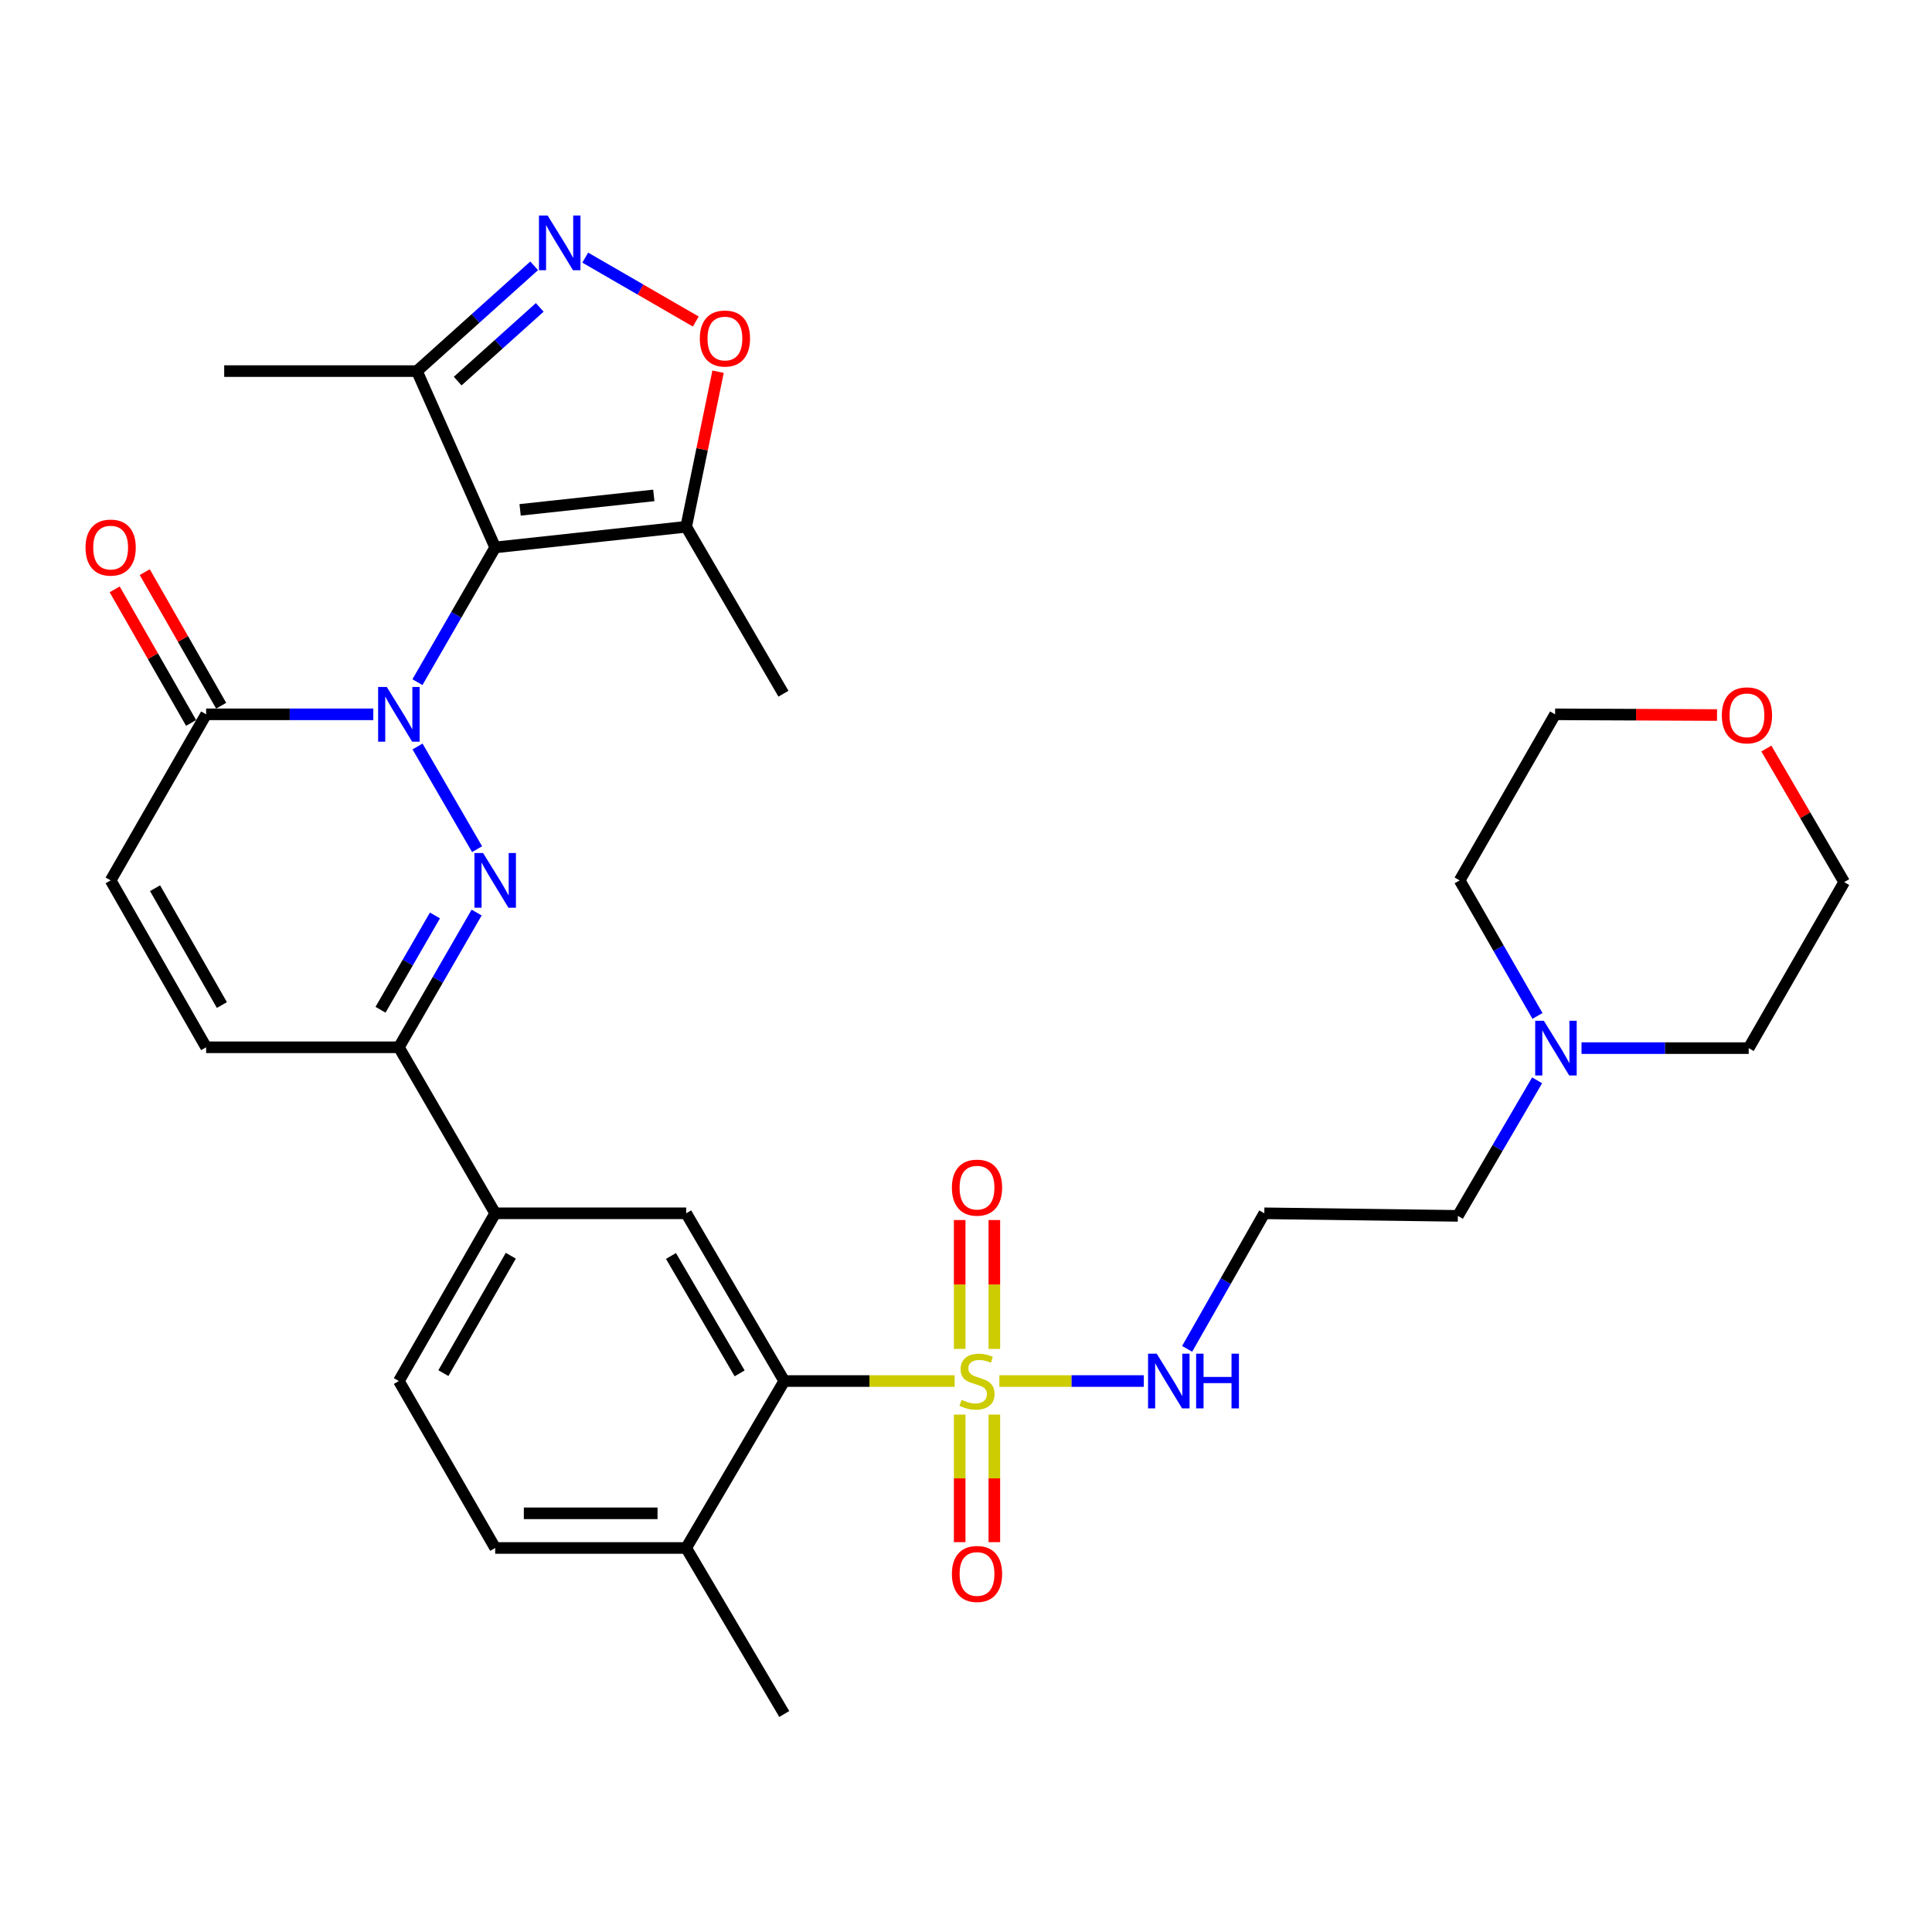 <?xml version='1.0' encoding='iso-8859-1'?>
<svg version='1.1' baseProfile='full'
              xmlns='http://www.w3.org/2000/svg'
                      xmlns:rdkit='http://www.rdkit.org/xml'
                      xmlns:xlink='http://www.w3.org/1999/xlink'
                  xml:space='preserve'
width='1000px' height='1000px' viewBox='0 0 1000 1000'>
<!-- END OF HEADER -->
<rect style='opacity:1.0;fill:#FFFFFF;stroke:none' width='1000' height='1000' x='0' y='0'> </rect>
<path class='bond-0' d='M 216.068,353.083 L 236.189,318.215' style='fill:none;fill-rule:evenodd;stroke:#0000FF;stroke-width:6px;stroke-linecap:butt;stroke-linejoin:miter;stroke-opacity:1' />
<path class='bond-0' d='M 236.189,318.215 L 256.31,283.347' style='fill:none;fill-rule:evenodd;stroke:#000000;stroke-width:6px;stroke-linecap:butt;stroke-linejoin:miter;stroke-opacity:1' />
<path class='bond-1' d='M 216.111,386.38 L 246.935,439.523' style='fill:none;fill-rule:evenodd;stroke:#0000FF;stroke-width:6px;stroke-linecap:butt;stroke-linejoin:miter;stroke-opacity:1' />
<path class='bond-4' d='M 193.224,369.736 L 149.959,369.736' style='fill:none;fill-rule:evenodd;stroke:#0000FF;stroke-width:6px;stroke-linecap:butt;stroke-linejoin:miter;stroke-opacity:1' />
<path class='bond-4' d='M 149.959,369.736 L 106.694,369.736' style='fill:none;fill-rule:evenodd;stroke:#000000;stroke-width:6px;stroke-linecap:butt;stroke-linejoin:miter;stroke-opacity:1' />
<path class='bond-5' d='M 256.31,283.347 L 355.166,272.654' style='fill:none;fill-rule:evenodd;stroke:#000000;stroke-width:6px;stroke-linecap:butt;stroke-linejoin:miter;stroke-opacity:1' />
<path class='bond-5' d='M 269.209,263.908 L 338.408,256.422' style='fill:none;fill-rule:evenodd;stroke:#000000;stroke-width:6px;stroke-linecap:butt;stroke-linejoin:miter;stroke-opacity:1' />
<path class='bond-8' d='M 256.31,283.347 L 215.806,192.085' style='fill:none;fill-rule:evenodd;stroke:#000000;stroke-width:6px;stroke-linecap:butt;stroke-linejoin:miter;stroke-opacity:1' />
<path class='bond-7' d='M 246.7,472.34 L 226.579,507.208' style='fill:none;fill-rule:evenodd;stroke:#0000FF;stroke-width:6px;stroke-linecap:butt;stroke-linejoin:miter;stroke-opacity:1' />
<path class='bond-7' d='M 226.579,507.208 L 206.458,542.075' style='fill:none;fill-rule:evenodd;stroke:#000000;stroke-width:6px;stroke-linecap:butt;stroke-linejoin:miter;stroke-opacity:1' />
<path class='bond-7' d='M 225.125,473.834 L 211.041,498.241' style='fill:none;fill-rule:evenodd;stroke:#0000FF;stroke-width:6px;stroke-linecap:butt;stroke-linejoin:miter;stroke-opacity:1' />
<path class='bond-7' d='M 211.041,498.241 L 196.956,522.648' style='fill:none;fill-rule:evenodd;stroke:#000000;stroke-width:6px;stroke-linecap:butt;stroke-linejoin:miter;stroke-opacity:1' />
<path class='bond-2' d='M 494.125,714.823 L 450.03,714.823' style='fill:none;fill-rule:evenodd;stroke:#CCCC00;stroke-width:6px;stroke-linecap:butt;stroke-linejoin:miter;stroke-opacity:1' />
<path class='bond-2' d='M 450.03,714.823 L 405.935,714.823' style='fill:none;fill-rule:evenodd;stroke:#000000;stroke-width:6px;stroke-linecap:butt;stroke-linejoin:miter;stroke-opacity:1' />
<path class='bond-14' d='M 496.729,732.197 L 496.729,765.207' style='fill:none;fill-rule:evenodd;stroke:#CCCC00;stroke-width:6px;stroke-linecap:butt;stroke-linejoin:miter;stroke-opacity:1' />
<path class='bond-14' d='M 496.729,765.207 L 496.729,798.216' style='fill:none;fill-rule:evenodd;stroke:#FF0000;stroke-width:6px;stroke-linecap:butt;stroke-linejoin:miter;stroke-opacity:1' />
<path class='bond-14' d='M 514.669,732.197 L 514.669,765.207' style='fill:none;fill-rule:evenodd;stroke:#CCCC00;stroke-width:6px;stroke-linecap:butt;stroke-linejoin:miter;stroke-opacity:1' />
<path class='bond-14' d='M 514.669,765.207 L 514.669,798.216' style='fill:none;fill-rule:evenodd;stroke:#FF0000;stroke-width:6px;stroke-linecap:butt;stroke-linejoin:miter;stroke-opacity:1' />
<path class='bond-15' d='M 514.669,698.198 L 514.669,664.844' style='fill:none;fill-rule:evenodd;stroke:#CCCC00;stroke-width:6px;stroke-linecap:butt;stroke-linejoin:miter;stroke-opacity:1' />
<path class='bond-15' d='M 514.669,664.844 L 514.669,631.489' style='fill:none;fill-rule:evenodd;stroke:#FF0000;stroke-width:6px;stroke-linecap:butt;stroke-linejoin:miter;stroke-opacity:1' />
<path class='bond-15' d='M 496.729,698.198 L 496.729,664.844' style='fill:none;fill-rule:evenodd;stroke:#CCCC00;stroke-width:6px;stroke-linecap:butt;stroke-linejoin:miter;stroke-opacity:1' />
<path class='bond-15' d='M 496.729,664.844 L 496.729,631.489' style='fill:none;fill-rule:evenodd;stroke:#FF0000;stroke-width:6px;stroke-linecap:butt;stroke-linejoin:miter;stroke-opacity:1' />
<path class='bond-16' d='M 517.261,714.823 L 554.651,714.823' style='fill:none;fill-rule:evenodd;stroke:#CCCC00;stroke-width:6px;stroke-linecap:butt;stroke-linejoin:miter;stroke-opacity:1' />
<path class='bond-16' d='M 554.651,714.823 L 592.041,714.823' style='fill:none;fill-rule:evenodd;stroke:#0000FF;stroke-width:6px;stroke-linecap:butt;stroke-linejoin:miter;stroke-opacity:1' />
<path class='bond-3' d='M 276.484,137.586 L 246.145,164.836' style='fill:none;fill-rule:evenodd;stroke:#0000FF;stroke-width:6px;stroke-linecap:butt;stroke-linejoin:miter;stroke-opacity:1' />
<path class='bond-3' d='M 246.145,164.836 L 215.806,192.085' style='fill:none;fill-rule:evenodd;stroke:#000000;stroke-width:6px;stroke-linecap:butt;stroke-linejoin:miter;stroke-opacity:1' />
<path class='bond-3' d='M 279.37,159.107 L 258.132,178.182' style='fill:none;fill-rule:evenodd;stroke:#0000FF;stroke-width:6px;stroke-linecap:butt;stroke-linejoin:miter;stroke-opacity:1' />
<path class='bond-3' d='M 258.132,178.182 L 236.895,197.257' style='fill:none;fill-rule:evenodd;stroke:#000000;stroke-width:6px;stroke-linecap:butt;stroke-linejoin:miter;stroke-opacity:1' />
<path class='bond-33' d='M 302.916,133.345 L 331.524,149.883' style='fill:none;fill-rule:evenodd;stroke:#0000FF;stroke-width:6px;stroke-linecap:butt;stroke-linejoin:miter;stroke-opacity:1' />
<path class='bond-33' d='M 331.524,149.883 L 360.131,166.42' style='fill:none;fill-rule:evenodd;stroke:#FF0000;stroke-width:6px;stroke-linecap:butt;stroke-linejoin:miter;stroke-opacity:1' />
<path class='bond-11' d='M 106.694,369.736 L 57.271,455.686' style='fill:none;fill-rule:evenodd;stroke:#000000;stroke-width:6px;stroke-linecap:butt;stroke-linejoin:miter;stroke-opacity:1' />
<path class='bond-19' d='M 114.48,365.282 L 94.702,330.712' style='fill:none;fill-rule:evenodd;stroke:#000000;stroke-width:6px;stroke-linecap:butt;stroke-linejoin:miter;stroke-opacity:1' />
<path class='bond-19' d='M 94.702,330.712 L 74.924,296.141' style='fill:none;fill-rule:evenodd;stroke:#FF0000;stroke-width:6px;stroke-linecap:butt;stroke-linejoin:miter;stroke-opacity:1' />
<path class='bond-19' d='M 98.909,374.19 L 79.131,339.62' style='fill:none;fill-rule:evenodd;stroke:#000000;stroke-width:6px;stroke-linecap:butt;stroke-linejoin:miter;stroke-opacity:1' />
<path class='bond-19' d='M 79.131,339.62 L 59.353,305.05' style='fill:none;fill-rule:evenodd;stroke:#FF0000;stroke-width:6px;stroke-linecap:butt;stroke-linejoin:miter;stroke-opacity:1' />
<path class='bond-9' d='M 355.166,272.654 L 363.419,232.522' style='fill:none;fill-rule:evenodd;stroke:#000000;stroke-width:6px;stroke-linecap:butt;stroke-linejoin:miter;stroke-opacity:1' />
<path class='bond-9' d='M 363.419,232.522 L 371.672,192.391' style='fill:none;fill-rule:evenodd;stroke:#FF0000;stroke-width:6px;stroke-linecap:butt;stroke-linejoin:miter;stroke-opacity:1' />
<path class='bond-25' d='M 355.166,272.654 L 405.507,359.062' style='fill:none;fill-rule:evenodd;stroke:#000000;stroke-width:6px;stroke-linecap:butt;stroke-linejoin:miter;stroke-opacity:1' />
<path class='bond-6' d='M 405.935,714.823 L 355.166,628.005' style='fill:none;fill-rule:evenodd;stroke:#000000;stroke-width:6px;stroke-linecap:butt;stroke-linejoin:miter;stroke-opacity:1' />
<path class='bond-6' d='M 382.834,710.856 L 347.296,650.084' style='fill:none;fill-rule:evenodd;stroke:#000000;stroke-width:6px;stroke-linecap:butt;stroke-linejoin:miter;stroke-opacity:1' />
<path class='bond-34' d='M 405.935,714.823 L 355.166,801.231' style='fill:none;fill-rule:evenodd;stroke:#000000;stroke-width:6px;stroke-linecap:butt;stroke-linejoin:miter;stroke-opacity:1' />
<path class='bond-13' d='M 206.458,542.075 L 256.31,628.005' style='fill:none;fill-rule:evenodd;stroke:#000000;stroke-width:6px;stroke-linecap:butt;stroke-linejoin:miter;stroke-opacity:1' />
<path class='bond-32' d='M 206.458,542.075 L 106.694,542.075' style='fill:none;fill-rule:evenodd;stroke:#000000;stroke-width:6px;stroke-linecap:butt;stroke-linejoin:miter;stroke-opacity:1' />
<path class='bond-26' d='M 215.806,192.085 L 116.043,192.085' style='fill:none;fill-rule:evenodd;stroke:#000000;stroke-width:6px;stroke-linecap:butt;stroke-linejoin:miter;stroke-opacity:1' />
<path class='bond-10' d='M 355.166,628.005 L 256.31,628.005' style='fill:none;fill-rule:evenodd;stroke:#000000;stroke-width:6px;stroke-linecap:butt;stroke-linejoin:miter;stroke-opacity:1' />
<path class='bond-12' d='M 57.271,455.686 L 106.694,542.075' style='fill:none;fill-rule:evenodd;stroke:#000000;stroke-width:6px;stroke-linecap:butt;stroke-linejoin:miter;stroke-opacity:1' />
<path class='bond-12' d='M 80.256,459.736 L 114.852,520.208' style='fill:none;fill-rule:evenodd;stroke:#000000;stroke-width:6px;stroke-linecap:butt;stroke-linejoin:miter;stroke-opacity:1' />
<path class='bond-20' d='M 256.31,628.005 L 206.458,714.823' style='fill:none;fill-rule:evenodd;stroke:#000000;stroke-width:6px;stroke-linecap:butt;stroke-linejoin:miter;stroke-opacity:1' />
<path class='bond-20' d='M 264.389,649.961 L 229.493,710.733' style='fill:none;fill-rule:evenodd;stroke:#000000;stroke-width:6px;stroke-linecap:butt;stroke-linejoin:miter;stroke-opacity:1' />
<path class='bond-23' d='M 614.459,698.165 L 634.433,663.085' style='fill:none;fill-rule:evenodd;stroke:#0000FF;stroke-width:6px;stroke-linecap:butt;stroke-linejoin:miter;stroke-opacity:1' />
<path class='bond-23' d='M 634.433,663.085 L 654.407,628.005' style='fill:none;fill-rule:evenodd;stroke:#000000;stroke-width:6px;stroke-linecap:butt;stroke-linejoin:miter;stroke-opacity:1' />
<path class='bond-17' d='M 795.609,559.178 L 775.099,594.255' style='fill:none;fill-rule:evenodd;stroke:#0000FF;stroke-width:6px;stroke-linecap:butt;stroke-linejoin:miter;stroke-opacity:1' />
<path class='bond-17' d='M 775.099,594.255 L 754.59,629.331' style='fill:none;fill-rule:evenodd;stroke:#000000;stroke-width:6px;stroke-linecap:butt;stroke-linejoin:miter;stroke-opacity:1' />
<path class='bond-27' d='M 818.593,542.504 L 861.857,542.504' style='fill:none;fill-rule:evenodd;stroke:#0000FF;stroke-width:6px;stroke-linecap:butt;stroke-linejoin:miter;stroke-opacity:1' />
<path class='bond-27' d='M 861.857,542.504 L 905.122,542.504' style='fill:none;fill-rule:evenodd;stroke:#000000;stroke-width:6px;stroke-linecap:butt;stroke-linejoin:miter;stroke-opacity:1' />
<path class='bond-28' d='M 795.79,525.841 L 775.648,490.764' style='fill:none;fill-rule:evenodd;stroke:#0000FF;stroke-width:6px;stroke-linecap:butt;stroke-linejoin:miter;stroke-opacity:1' />
<path class='bond-28' d='M 775.648,490.764 L 755.507,455.686' style='fill:none;fill-rule:evenodd;stroke:#000000;stroke-width:6px;stroke-linecap:butt;stroke-linejoin:miter;stroke-opacity:1' />
<path class='bond-18' d='M 355.166,801.231 L 256.31,801.231' style='fill:none;fill-rule:evenodd;stroke:#000000;stroke-width:6px;stroke-linecap:butt;stroke-linejoin:miter;stroke-opacity:1' />
<path class='bond-18' d='M 340.338,783.292 L 271.138,783.292' style='fill:none;fill-rule:evenodd;stroke:#000000;stroke-width:6px;stroke-linecap:butt;stroke-linejoin:miter;stroke-opacity:1' />
<path class='bond-31' d='M 355.166,801.231 L 405.935,887.162' style='fill:none;fill-rule:evenodd;stroke:#000000;stroke-width:6px;stroke-linecap:butt;stroke-linejoin:miter;stroke-opacity:1' />
<path class='bond-21' d='M 206.458,714.823 L 256.31,801.231' style='fill:none;fill-rule:evenodd;stroke:#000000;stroke-width:6px;stroke-linecap:butt;stroke-linejoin:miter;stroke-opacity:1' />
<path class='bond-22' d='M 888.733,370.106 L 846.826,369.921' style='fill:none;fill-rule:evenodd;stroke:#FF0000;stroke-width:6px;stroke-linecap:butt;stroke-linejoin:miter;stroke-opacity:1' />
<path class='bond-22' d='M 846.826,369.921 L 804.92,369.736' style='fill:none;fill-rule:evenodd;stroke:#000000;stroke-width:6px;stroke-linecap:butt;stroke-linejoin:miter;stroke-opacity:1' />
<path class='bond-35' d='M 914.269,387.435 L 934.407,422.009' style='fill:none;fill-rule:evenodd;stroke:#FF0000;stroke-width:6px;stroke-linecap:butt;stroke-linejoin:miter;stroke-opacity:1' />
<path class='bond-35' d='M 934.407,422.009 L 954.545,456.583' style='fill:none;fill-rule:evenodd;stroke:#000000;stroke-width:6px;stroke-linecap:butt;stroke-linejoin:miter;stroke-opacity:1' />
<path class='bond-24' d='M 654.407,628.005 L 754.59,629.331' style='fill:none;fill-rule:evenodd;stroke:#000000;stroke-width:6px;stroke-linecap:butt;stroke-linejoin:miter;stroke-opacity:1' />
<path class='bond-29' d='M 905.122,542.504 L 954.545,456.583' style='fill:none;fill-rule:evenodd;stroke:#000000;stroke-width:6px;stroke-linecap:butt;stroke-linejoin:miter;stroke-opacity:1' />
<path class='bond-30' d='M 755.507,455.686 L 804.92,369.736' style='fill:none;fill-rule:evenodd;stroke:#000000;stroke-width:6px;stroke-linecap:butt;stroke-linejoin:miter;stroke-opacity:1' />
<path  class='atom-0' d='M 200.198 355.576
L 209.478 370.576
Q 210.398 372.056, 211.878 374.736
Q 213.358 377.416, 213.438 377.576
L 213.438 355.576
L 217.198 355.576
L 217.198 383.896
L 213.318 383.896
L 203.358 367.496
Q 202.198 365.576, 200.958 363.376
Q 199.758 361.176, 199.398 360.496
L 199.398 383.896
L 195.718 383.896
L 195.718 355.576
L 200.198 355.576
' fill='#0000FF'/>
<path  class='atom-2' d='M 250.05 441.526
L 259.33 456.526
Q 260.25 458.006, 261.73 460.686
Q 263.21 463.366, 263.29 463.526
L 263.29 441.526
L 267.05 441.526
L 267.05 469.846
L 263.17 469.846
L 253.21 453.446
Q 252.05 451.526, 250.81 449.326
Q 249.61 447.126, 249.25 446.446
L 249.25 469.846
L 245.57 469.846
L 245.57 441.526
L 250.05 441.526
' fill='#0000FF'/>
<path  class='atom-3' d='M 497.699 724.543
Q 498.019 724.663, 499.339 725.223
Q 500.659 725.783, 502.099 726.143
Q 503.579 726.463, 505.019 726.463
Q 507.699 726.463, 509.259 725.183
Q 510.819 723.863, 510.819 721.583
Q 510.819 720.023, 510.019 719.063
Q 509.259 718.103, 508.059 717.583
Q 506.859 717.063, 504.859 716.463
Q 502.339 715.703, 500.819 714.983
Q 499.339 714.263, 498.259 712.743
Q 497.219 711.223, 497.219 708.663
Q 497.219 705.103, 499.619 702.903
Q 502.059 700.703, 506.859 700.703
Q 510.139 700.703, 513.859 702.263
L 512.939 705.343
Q 509.539 703.943, 506.979 703.943
Q 504.219 703.943, 502.699 705.103
Q 501.179 706.223, 501.219 708.183
Q 501.219 709.703, 501.979 710.623
Q 502.779 711.543, 503.899 712.063
Q 505.059 712.583, 506.979 713.183
Q 509.539 713.983, 511.059 714.783
Q 512.579 715.583, 513.659 717.223
Q 514.779 718.823, 514.779 721.583
Q 514.779 725.503, 512.139 727.623
Q 509.539 729.703, 505.179 729.703
Q 502.659 729.703, 500.739 729.143
Q 498.859 728.623, 496.619 727.703
L 497.699 724.543
' fill='#CCCC00'/>
<path  class='atom-4' d='M 283.447 111.549
L 292.727 126.549
Q 293.647 128.029, 295.127 130.709
Q 296.607 133.389, 296.687 133.549
L 296.687 111.549
L 300.447 111.549
L 300.447 139.869
L 296.567 139.869
L 286.607 123.469
Q 285.447 121.549, 284.207 119.349
Q 283.007 117.149, 282.647 116.469
L 282.647 139.869
L 278.967 139.869
L 278.967 111.549
L 283.447 111.549
' fill='#0000FF'/>
<path  class='atom-10' d='M 362.219 175.222
Q 362.219 168.422, 365.579 164.622
Q 368.939 160.822, 375.219 160.822
Q 381.499 160.822, 384.859 164.622
Q 388.219 168.422, 388.219 175.222
Q 388.219 182.102, 384.819 186.022
Q 381.419 189.902, 375.219 189.902
Q 368.979 189.902, 365.579 186.022
Q 362.219 182.142, 362.219 175.222
M 375.219 186.702
Q 379.539 186.702, 381.859 183.822
Q 384.219 180.902, 384.219 175.222
Q 384.219 169.662, 381.859 166.862
Q 379.539 164.022, 375.219 164.022
Q 370.899 164.022, 368.539 166.822
Q 366.219 169.622, 366.219 175.222
Q 366.219 180.942, 368.539 183.822
Q 370.899 186.702, 375.219 186.702
' fill='#FF0000'/>
<path  class='atom-15' d='M 492.699 814.676
Q 492.699 807.876, 496.059 804.076
Q 499.419 800.276, 505.699 800.276
Q 511.979 800.276, 515.339 804.076
Q 518.699 807.876, 518.699 814.676
Q 518.699 821.556, 515.299 825.476
Q 511.899 829.356, 505.699 829.356
Q 499.459 829.356, 496.059 825.476
Q 492.699 821.596, 492.699 814.676
M 505.699 826.156
Q 510.019 826.156, 512.339 823.276
Q 514.699 820.356, 514.699 814.676
Q 514.699 809.116, 512.339 806.316
Q 510.019 803.476, 505.699 803.476
Q 501.379 803.476, 499.019 806.276
Q 496.699 809.076, 496.699 814.676
Q 496.699 820.396, 499.019 823.276
Q 501.379 826.156, 505.699 826.156
' fill='#FF0000'/>
<path  class='atom-16' d='M 492.699 614.72
Q 492.699 607.92, 496.059 604.12
Q 499.419 600.32, 505.699 600.32
Q 511.979 600.32, 515.339 604.12
Q 518.699 607.92, 518.699 614.72
Q 518.699 621.6, 515.299 625.52
Q 511.899 629.4, 505.699 629.4
Q 499.459 629.4, 496.059 625.52
Q 492.699 621.64, 492.699 614.72
M 505.699 626.2
Q 510.019 626.2, 512.339 623.32
Q 514.699 620.4, 514.699 614.72
Q 514.699 609.16, 512.339 606.36
Q 510.019 603.52, 505.699 603.52
Q 501.379 603.52, 499.019 606.32
Q 496.699 609.12, 496.699 614.72
Q 496.699 620.44, 499.019 623.32
Q 501.379 626.2, 505.699 626.2
' fill='#FF0000'/>
<path  class='atom-17' d='M 598.714 700.663
L 607.994 715.663
Q 608.914 717.143, 610.394 719.823
Q 611.874 722.503, 611.954 722.663
L 611.954 700.663
L 615.714 700.663
L 615.714 728.983
L 611.834 728.983
L 601.874 712.583
Q 600.714 710.663, 599.474 708.463
Q 598.274 706.263, 597.914 705.583
L 597.914 728.983
L 594.234 728.983
L 594.234 700.663
L 598.714 700.663
' fill='#0000FF'/>
<path  class='atom-17' d='M 619.114 700.663
L 622.954 700.663
L 622.954 712.703
L 637.434 712.703
L 637.434 700.663
L 641.274 700.663
L 641.274 728.983
L 637.434 728.983
L 637.434 715.903
L 622.954 715.903
L 622.954 728.983
L 619.114 728.983
L 619.114 700.663
' fill='#0000FF'/>
<path  class='atom-18' d='M 799.098 528.344
L 808.378 543.344
Q 809.298 544.824, 810.778 547.504
Q 812.258 550.184, 812.338 550.344
L 812.338 528.344
L 816.098 528.344
L 816.098 556.664
L 812.218 556.664
L 802.258 540.264
Q 801.098 538.344, 799.858 536.144
Q 798.658 533.944, 798.298 533.264
L 798.298 556.664
L 794.618 556.664
L 794.618 528.344
L 799.098 528.344
' fill='#0000FF'/>
<path  class='atom-20' d='M 44.271 283.427
Q 44.271 276.627, 47.631 272.827
Q 50.991 269.027, 57.271 269.027
Q 63.551 269.027, 66.911 272.827
Q 70.271 276.627, 70.271 283.427
Q 70.271 290.307, 66.871 294.227
Q 63.471 298.107, 57.271 298.107
Q 51.031 298.107, 47.631 294.227
Q 44.271 290.347, 44.271 283.427
M 57.271 294.907
Q 61.591 294.907, 63.911 292.027
Q 66.271 289.107, 66.271 283.427
Q 66.271 277.867, 63.911 275.067
Q 61.591 272.227, 57.271 272.227
Q 52.951 272.227, 50.591 275.027
Q 48.271 277.827, 48.271 283.427
Q 48.271 289.147, 50.591 292.027
Q 52.951 294.907, 57.271 294.907
' fill='#FF0000'/>
<path  class='atom-23' d='M 891.215 370.255
Q 891.215 363.455, 894.575 359.655
Q 897.935 355.855, 904.215 355.855
Q 910.495 355.855, 913.855 359.655
Q 917.215 363.455, 917.215 370.255
Q 917.215 377.135, 913.815 381.055
Q 910.415 384.935, 904.215 384.935
Q 897.975 384.935, 894.575 381.055
Q 891.215 377.175, 891.215 370.255
M 904.215 381.735
Q 908.535 381.735, 910.855 378.855
Q 913.215 375.935, 913.215 370.255
Q 913.215 364.695, 910.855 361.895
Q 908.535 359.055, 904.215 359.055
Q 899.895 359.055, 897.535 361.855
Q 895.215 364.655, 895.215 370.255
Q 895.215 375.975, 897.535 378.855
Q 899.895 381.735, 904.215 381.735
' fill='#FF0000'/>
</svg>
